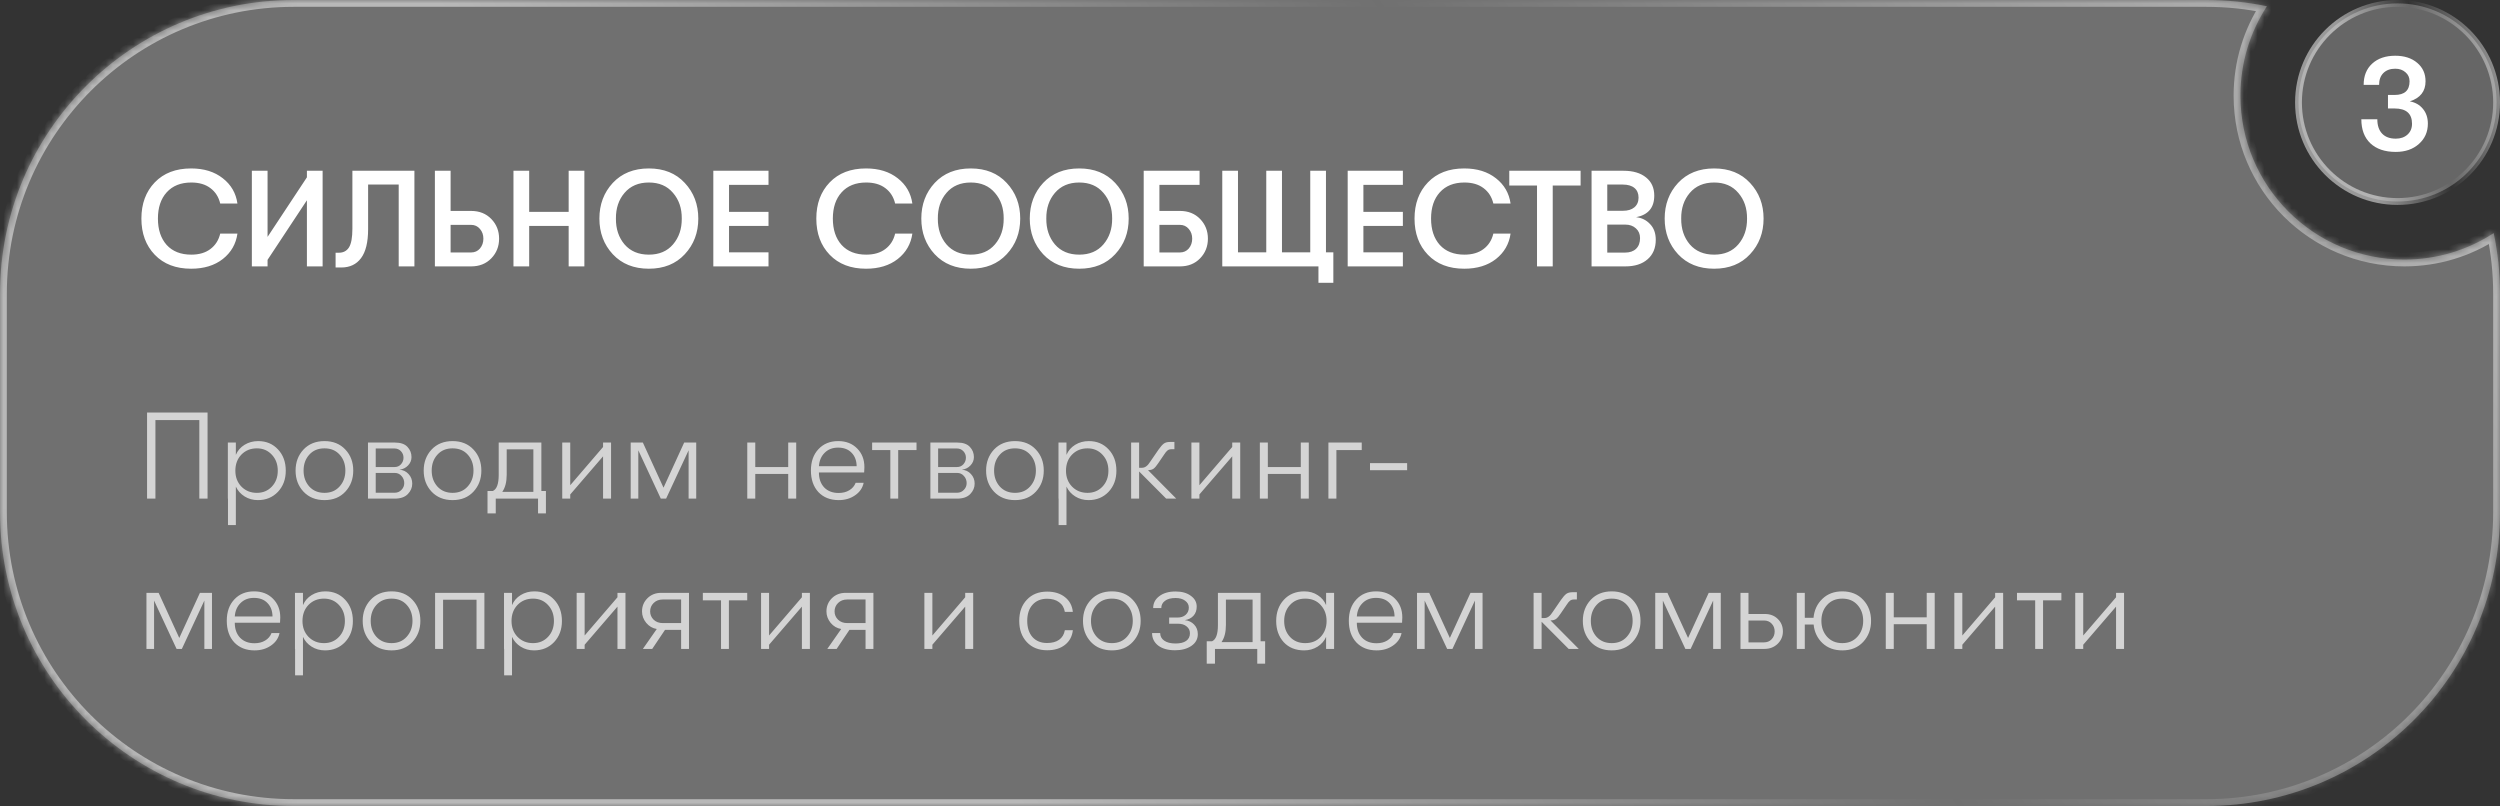 <?xml version="1.0" encoding="UTF-8"?> <svg xmlns="http://www.w3.org/2000/svg" width="366" height="118" viewBox="0 0 366 118" fill="none"><rect x="0" y="0" width="366" height="118" fill="#333333" stroke="none"/><g data-figma-bg-blur-radius="70"><mask id="path-1-inside-1_190_394" fill="white"><path d="M323 0C326.043 4.78799e-07 329.012 0.317 331.876 0.918C329.425 4.681 328 9.174 328 14C328 27.255 338.745 38 352 38C356.826 38 361.317 36.574 365.08 34.123C365.681 36.987 366 39.956 366 42.999V75C366 98.748 346.748 118 323 118H43C19.252 118 0 98.748 0 75V42.999C0 19.251 19.252 7.89222e-07 43 0H323Z"></path></mask><path d="M323 0C326.043 4.78799e-07 329.012 0.317 331.876 0.918C329.425 4.681 328 9.174 328 14C328 27.255 338.745 38 352 38C356.826 38 361.317 36.574 365.08 34.123C365.681 36.987 366 39.956 366 42.999V75C366 98.748 346.748 118 323 118H43C19.252 118 0 98.748 0 75V42.999C0 19.251 19.252 7.89222e-07 43 0H323Z" fill="white" fill-opacity="0.3"></path><path d="M323 0L323 -1H323V0ZM331.876 0.918L332.714 1.464L333.511 0.239L332.081 -0.061L331.876 0.918ZM365.08 34.123L366.059 33.918L365.759 32.488L364.534 33.285L365.08 34.123ZM366 42.999L367 42.999L367 42.999L366 42.999ZM366 75L367 75V75H366ZM323 118L323 119H323L323 118ZM43 118L43 119H43V118ZM0 75L-1 75L-1 75L0 75ZM0 42.999L-1 42.999V42.999H0ZM43 0L43 -1L43 -1L43 0ZM323 0L323 1C325.973 1 328.873 1.31 331.671 1.897L331.876 0.918L332.081 -0.061C329.15 -0.676 326.113 -1 323 -1L323 0ZM331.876 0.918L331.038 0.372C328.484 4.293 327 8.974 327 14H328H329C329 9.374 330.365 5.069 332.714 1.464L331.876 0.918ZM328 14H327C327 27.807 338.193 39 352 39V38V37C339.297 37 329 26.703 329 14H328ZM352 38V39C357.025 39 361.706 37.514 365.626 34.961L365.08 34.123L364.534 33.285C360.929 35.634 356.626 37 352 37V38ZM365.08 34.123L364.101 34.328C364.689 37.126 365 40.026 365 42.999L366 42.999L367 42.999C367 39.886 366.674 36.849 366.059 33.918L365.08 34.123ZM366 42.999H365V75H366H367V42.999H366ZM366 75L365 75C365 98.196 346.196 117 323 117L323 118L323 119C347.3 119 367 99.3 367 75L366 75ZM323 118V117H43V118V119H323V118ZM43 118L43 117C19.804 117 1 98.196 1 75L0 75L-1 75C-1 99.3 18.7 119 43 119L43 118ZM0 75H1V42.999H0H-1V75H0ZM0 42.999L1 42.999C1 19.803 19.804 1 43 1L43 0L43 -1C18.7 -1 -1 18.699 -1 42.999L0 42.999ZM43 0V1H323V0V-1H43V0Z" fill="url(#paint0_linear_190_394)" mask="url(#path-1-inside-1_190_394)"></path></g><circle data-figma-bg-blur-radius="70" cx="351" cy="15" r="14.5" fill="white" fill-opacity="0.25" stroke="url(#paint1_linear_190_394)"></circle><path d="M350.74 22.24C349.153 22.24 347.913 21.82 347.02 20.98C346.14 20.14 345.7 18.967 345.7 17.46H348.04C348.04 18.367 348.273 19.067 348.74 19.56C349.207 20.053 349.873 20.3 350.74 20.3C351.447 20.3 352.02 20.1 352.46 19.7C352.9 19.3 353.12 18.773 353.12 18.12C353.12 16.627 352.267 15.88 350.56 15.88H349.6V13.9H350.58C352.033 13.9 352.76 13.233 352.76 11.9C352.76 11.353 352.56 10.913 352.16 10.58C351.773 10.233 351.273 10.06 350.66 10.06C349.927 10.06 349.347 10.273 348.92 10.7C348.507 11.113 348.3 11.687 348.3 12.42H346.04C346.04 11.113 346.453 10.08 347.28 9.32C348.12 8.547 349.247 8.16 350.66 8.16C351.993 8.16 353.067 8.507 353.88 9.2C354.693 9.88 355.1 10.78 355.1 11.9C355.1 13.367 354.333 14.347 352.8 14.84C353.6 14.987 354.24 15.353 354.72 15.94C355.2 16.527 355.44 17.247 355.44 18.1C355.44 19.313 355 20.307 354.12 21.08C353.253 21.853 352.127 22.24 350.74 22.24Z" fill="white"></path><path d="M22.754 61.498V73H21.53V60.4H30.386V73H29.18V61.498H22.754ZM37.804 64.576C38.98 64.576 39.946 64.984 40.702 65.8C41.458 66.604 41.836 67.642 41.836 68.914C41.836 70.162 41.452 71.194 40.684 72.01C39.916 72.814 38.938 73.216 37.75 73.216C37.03 73.216 36.382 73.036 35.806 72.676C35.23 72.316 34.804 71.836 34.528 71.236V76.87H33.376V73H33.358V64.792H34.528V66.592C34.792 65.968 35.218 65.476 35.806 65.116C36.394 64.756 37.06 64.576 37.804 64.576ZM37.606 72.154C38.494 72.154 39.226 71.848 39.802 71.236C40.378 70.624 40.666 69.85 40.666 68.914C40.666 67.966 40.378 67.186 39.802 66.574C39.226 65.95 38.494 65.638 37.606 65.638C36.694 65.638 35.938 65.944 35.338 66.556C34.75 67.168 34.456 67.954 34.456 68.914C34.456 69.85 34.75 70.624 35.338 71.236C35.938 71.848 36.694 72.154 37.606 72.154ZM50.563 71.974C49.795 72.802 48.775 73.216 47.503 73.216C46.231 73.216 45.205 72.802 44.425 71.974C43.657 71.146 43.273 70.12 43.273 68.896C43.273 67.672 43.657 66.646 44.425 65.818C45.205 64.99 46.231 64.576 47.503 64.576C48.775 64.576 49.795 64.99 50.563 65.818C51.331 66.634 51.715 67.66 51.715 68.896C51.715 70.12 51.331 71.146 50.563 71.974ZM45.271 71.218C45.835 71.842 46.579 72.154 47.503 72.154C48.427 72.154 49.165 71.842 49.717 71.218C50.281 70.594 50.563 69.82 50.563 68.896C50.563 67.96 50.287 67.186 49.735 66.574C49.183 65.95 48.439 65.638 47.503 65.638C46.567 65.638 45.823 65.95 45.271 66.574C44.719 67.186 44.443 67.96 44.443 68.896C44.443 69.82 44.719 70.594 45.271 71.218ZM53.872 64.792H57.832C58.648 64.792 59.254 65.002 59.65 65.422C60.046 65.842 60.244 66.34 60.244 66.916C60.244 67.384 60.076 67.792 59.74 68.14C59.416 68.488 58.996 68.698 58.48 68.77C59.008 68.794 59.452 69.004 59.812 69.4C60.172 69.784 60.352 70.252 60.352 70.804C60.352 71.38 60.136 71.89 59.704 72.334C59.272 72.778 58.63 73 57.778 73H53.872V64.792ZM57.778 68.374C58.15 68.374 58.456 68.242 58.696 67.978C58.948 67.702 59.074 67.378 59.074 67.006C59.074 66.634 58.948 66.316 58.696 66.052C58.444 65.788 58.126 65.656 57.742 65.656H55.006V68.374H57.778ZM55.006 69.238V72.136H57.796C58.18 72.136 58.504 71.998 58.768 71.722C59.044 71.446 59.182 71.116 59.182 70.732C59.182 70.324 59.05 69.976 58.786 69.688C58.522 69.388 58.198 69.238 57.814 69.238H55.006ZM69.319 71.974C68.551 72.802 67.531 73.216 66.259 73.216C64.987 73.216 63.961 72.802 63.181 71.974C62.413 71.146 62.029 70.12 62.029 68.896C62.029 67.672 62.413 66.646 63.181 65.818C63.961 64.99 64.987 64.576 66.259 64.576C67.531 64.576 68.551 64.99 69.319 65.818C70.087 66.634 70.471 67.66 70.471 68.896C70.471 70.12 70.087 71.146 69.319 71.974ZM64.027 71.218C64.591 71.842 65.335 72.154 66.259 72.154C67.183 72.154 67.921 71.842 68.473 71.218C69.037 70.594 69.319 69.82 69.319 68.896C69.319 67.96 69.043 67.186 68.491 66.574C67.939 65.95 67.195 65.638 66.259 65.638C65.323 65.638 64.579 65.95 64.027 66.574C63.475 67.186 63.199 67.96 63.199 68.896C63.199 69.82 63.475 70.594 64.027 71.218ZM79.256 71.884H79.922V75.16H78.77V73H72.578V75.16H71.372V71.884H72.146C72.722 71.632 73.01 70.846 73.01 69.526V64.792H79.256V71.884ZM73.532 72.01H78.086V65.782H74.18V69.49C74.18 70.558 73.964 71.398 73.532 72.01ZM88.289 66.808L83.483 72.388V73H82.313V64.792H83.483V71.038L88.289 65.44V64.792H89.459V73H88.289V66.808ZM92.333 73V64.792H94.115L97.139 71.398L100.163 64.792H101.927V73H100.811V65.926L97.517 73H96.743L93.449 65.926V73H92.333ZM109.401 73V64.792H110.571V68.374H115.395V64.792H116.565V73H115.395V69.382H110.571V73H109.401ZM126.548 68.392C126.548 68.704 126.536 68.962 126.512 69.166H119.888C119.888 70.078 120.146 70.81 120.662 71.362C121.19 71.902 121.892 72.172 122.768 72.172C123.38 72.172 123.902 72.04 124.334 71.776C124.778 71.512 125.09 71.146 125.27 70.678H126.44C126.284 71.434 125.864 72.046 125.18 72.514C124.508 72.982 123.71 73.216 122.786 73.216C121.55 73.216 120.56 72.826 119.816 72.046C119.084 71.254 118.718 70.198 118.718 68.878C118.718 67.582 119.084 66.544 119.816 65.764C120.548 64.972 121.514 64.576 122.714 64.576C123.854 64.576 124.778 64.936 125.486 65.656C126.194 66.364 126.548 67.276 126.548 68.392ZM119.888 68.248H125.414C125.402 67.432 125.156 66.778 124.676 66.286C124.196 65.782 123.536 65.53 122.696 65.53C121.892 65.53 121.238 65.782 120.734 66.286C120.23 66.778 119.948 67.432 119.888 68.248ZM134.178 64.792V65.89H131.496V73H130.344V65.89H127.68V64.792H134.178ZM136.208 64.792H140.168C140.984 64.792 141.59 65.002 141.986 65.422C142.382 65.842 142.58 66.34 142.58 66.916C142.58 67.384 142.412 67.792 142.076 68.14C141.752 68.488 141.332 68.698 140.816 68.77C141.344 68.794 141.788 69.004 142.148 69.4C142.508 69.784 142.688 70.252 142.688 70.804C142.688 71.38 142.472 71.89 142.04 72.334C141.608 72.778 140.966 73 140.114 73H136.208V64.792ZM140.114 68.374C140.486 68.374 140.792 68.242 141.032 67.978C141.284 67.702 141.41 67.378 141.41 67.006C141.41 66.634 141.284 66.316 141.032 66.052C140.78 65.788 140.462 65.656 140.078 65.656H137.342V68.374H140.114ZM137.342 69.238V72.136H140.132C140.516 72.136 140.84 71.998 141.104 71.722C141.38 71.446 141.518 71.116 141.518 70.732C141.518 70.324 141.386 69.976 141.122 69.688C140.858 69.388 140.534 69.238 140.15 69.238H137.342ZM151.655 71.974C150.887 72.802 149.867 73.216 148.595 73.216C147.323 73.216 146.297 72.802 145.517 71.974C144.749 71.146 144.365 70.12 144.365 68.896C144.365 67.672 144.749 66.646 145.517 65.818C146.297 64.99 147.323 64.576 148.595 64.576C149.867 64.576 150.887 64.99 151.655 65.818C152.423 66.634 152.807 67.66 152.807 68.896C152.807 70.12 152.423 71.146 151.655 71.974ZM146.363 71.218C146.927 71.842 147.671 72.154 148.595 72.154C149.519 72.154 150.257 71.842 150.809 71.218C151.373 70.594 151.655 69.82 151.655 68.896C151.655 67.96 151.379 67.186 150.827 66.574C150.275 65.95 149.531 65.638 148.595 65.638C147.659 65.638 146.915 65.95 146.363 66.574C145.811 67.186 145.535 67.96 145.535 68.896C145.535 69.82 145.811 70.594 146.363 71.218ZM159.409 64.576C160.585 64.576 161.551 64.984 162.307 65.8C163.063 66.604 163.441 67.642 163.441 68.914C163.441 70.162 163.057 71.194 162.289 72.01C161.521 72.814 160.543 73.216 159.355 73.216C158.635 73.216 157.987 73.036 157.411 72.676C156.835 72.316 156.409 71.836 156.133 71.236V76.87H154.981V73H154.963V64.792H156.133V66.592C156.397 65.968 156.823 65.476 157.411 65.116C157.999 64.756 158.665 64.576 159.409 64.576ZM159.211 72.154C160.099 72.154 160.831 71.848 161.407 71.236C161.983 70.624 162.271 69.85 162.271 68.914C162.271 67.966 161.983 67.186 161.407 66.574C160.831 65.95 160.099 65.638 159.211 65.638C158.299 65.638 157.543 65.944 156.943 66.556C156.355 67.168 156.061 67.954 156.061 68.914C156.061 69.85 156.355 70.624 156.943 71.236C157.543 71.848 158.299 72.154 159.211 72.154ZM172.204 73H170.728L166.768 69.022V73H165.598V64.792H166.768V68.482H167.2C167.632 68.482 168.028 68.188 168.388 67.6L169.612 65.818C169.9 65.41 170.152 65.122 170.368 64.954C170.596 64.786 170.896 64.702 171.268 64.702H171.934V65.764H171.52C171.268 65.764 171.07 65.824 170.926 65.944C170.782 66.052 170.614 66.256 170.422 66.556L169.576 67.798C169.324 68.182 169.096 68.452 168.892 68.608C168.688 68.752 168.436 68.824 168.136 68.824H168.064L172.204 73ZM180.398 66.808L175.592 72.388V73H174.422V64.792H175.592V71.038L180.398 65.44V64.792H181.568V73H180.398V66.808ZM184.442 73V64.792H185.612V68.374H190.436V64.792H191.606V73H190.436V69.382H185.612V73H184.442ZM199.357 64.792V65.89H195.649V73H194.479V64.792H199.357ZM200.568 68.842V67.798H206.004V68.842H200.568ZM21.44 95V86.792H23.222L26.246 93.398L29.27 86.792H31.034V95H29.918V87.926L26.624 95H25.85L22.556 87.926V95H21.44ZM41.031 90.392C41.031 90.704 41.019 90.962 40.995 91.166H34.37C34.37 92.078 34.629 92.81 35.145 93.362C35.672 93.902 36.374 94.172 37.251 94.172C37.862 94.172 38.385 94.04 38.816 93.776C39.261 93.512 39.572 93.146 39.752 92.678H40.922C40.767 93.434 40.346 94.046 39.663 94.514C38.99 94.982 38.193 95.216 37.269 95.216C36.032 95.216 35.042 94.826 34.298 94.046C33.566 93.254 33.2 92.198 33.2 90.878C33.2 89.582 33.566 88.544 34.298 87.764C35.031 86.972 35.996 86.576 37.197 86.576C38.337 86.576 39.261 86.936 39.968 87.656C40.676 88.364 41.031 89.276 41.031 90.392ZM34.37 90.248H39.897C39.885 89.432 39.639 88.778 39.158 88.286C38.678 87.782 38.019 87.53 37.178 87.53C36.374 87.53 35.721 87.782 35.217 88.286C34.712 88.778 34.431 89.432 34.37 90.248ZM47.63 86.576C48.806 86.576 49.772 86.984 50.528 87.8C51.284 88.604 51.662 89.642 51.662 90.914C51.662 92.162 51.278 93.194 50.51 94.01C49.742 94.814 48.764 95.216 47.576 95.216C46.856 95.216 46.208 95.036 45.632 94.676C45.056 94.316 44.63 93.836 44.354 93.236V98.87H43.202V95H43.184V86.792H44.354V88.592C44.618 87.968 45.044 87.476 45.632 87.116C46.22 86.756 46.886 86.576 47.63 86.576ZM47.432 94.154C48.32 94.154 49.052 93.848 49.628 93.236C50.204 92.624 50.492 91.85 50.492 90.914C50.492 89.966 50.204 89.186 49.628 88.574C49.052 87.95 48.32 87.638 47.432 87.638C46.52 87.638 45.764 87.944 45.164 88.556C44.576 89.168 44.282 89.954 44.282 90.914C44.282 91.85 44.576 92.624 45.164 93.236C45.764 93.848 46.52 94.154 47.432 94.154ZM60.389 93.974C59.621 94.802 58.601 95.216 57.329 95.216C56.057 95.216 55.031 94.802 54.251 93.974C53.483 93.146 53.099 92.12 53.099 90.896C53.099 89.672 53.483 88.646 54.251 87.818C55.031 86.99 56.057 86.576 57.329 86.576C58.601 86.576 59.621 86.99 60.389 87.818C61.157 88.634 61.541 89.66 61.541 90.896C61.541 92.12 61.157 93.146 60.389 93.974ZM55.097 93.218C55.661 93.842 56.405 94.154 57.329 94.154C58.253 94.154 58.991 93.842 59.543 93.218C60.107 92.594 60.389 91.82 60.389 90.896C60.389 89.96 60.113 89.186 59.561 88.574C59.009 87.95 58.265 87.638 57.329 87.638C56.393 87.638 55.649 87.95 55.097 88.574C54.545 89.186 54.269 89.96 54.269 90.896C54.269 91.82 54.545 92.594 55.097 93.218ZM70.916 95H69.764V87.8H64.868V95H63.698V86.792H70.916V95ZM78.234 86.576C79.41 86.576 80.376 86.984 81.132 87.8C81.888 88.604 82.266 89.642 82.266 90.914C82.266 92.162 81.882 93.194 81.114 94.01C80.346 94.814 79.368 95.216 78.18 95.216C77.46 95.216 76.812 95.036 76.236 94.676C75.66 94.316 75.234 93.836 74.958 93.236V98.87H73.806V95H73.788V86.792H74.958V88.592C75.222 87.968 75.648 87.476 76.236 87.116C76.824 86.756 77.49 86.576 78.234 86.576ZM78.036 94.154C78.924 94.154 79.656 93.848 80.232 93.236C80.808 92.624 81.096 91.85 81.096 90.914C81.096 89.966 80.808 89.186 80.232 88.574C79.656 87.95 78.924 87.638 78.036 87.638C77.124 87.638 76.368 87.944 75.768 88.556C75.18 89.168 74.886 89.954 74.886 90.914C74.886 91.85 75.18 92.624 75.768 93.236C76.368 93.848 77.124 94.154 78.036 94.154ZM90.398 88.808L85.592 94.388V95H84.422V86.792H85.592V93.038L90.398 87.44V86.792H91.568V95H90.398V88.808ZM94.118 95L96.152 92.084C95.54 91.988 95.024 91.688 94.604 91.184C94.196 90.68 93.992 90.122 93.992 89.51C93.992 88.754 94.256 88.112 94.784 87.584C95.312 87.056 95.99 86.792 96.818 86.792H100.868V95H99.716V92.21H97.358L95.486 95H94.118ZM97.034 91.22H99.716V87.764H97.034C96.482 87.764 96.032 87.938 95.684 88.286C95.348 88.622 95.18 89.03 95.18 89.51C95.18 89.978 95.348 90.38 95.684 90.716C96.032 91.052 96.482 91.22 97.034 91.22ZM109.393 86.792V87.89H106.711V95H105.559V87.89H102.895V86.792H109.393ZM117.398 88.808L112.592 94.388V95H111.422V86.792H112.592V93.038L117.398 87.44V86.792H118.568V95H117.398V88.808ZM121.118 95L123.152 92.084C122.54 91.988 122.024 91.688 121.604 91.184C121.196 90.68 120.992 90.122 120.992 89.51C120.992 88.754 121.256 88.112 121.784 87.584C122.312 87.056 122.99 86.792 123.818 86.792H127.868V95H126.716V92.21H124.358L122.486 95H121.118ZM124.034 91.22H126.716V87.764H124.034C123.482 87.764 123.032 87.938 122.684 88.286C122.348 88.622 122.18 89.03 122.18 89.51C122.18 89.978 122.348 90.38 122.684 90.716C123.032 91.052 123.482 91.22 124.034 91.22ZM141.305 88.808L136.499 94.388V95H135.329V86.792H136.499V93.038L141.305 87.44V86.792H142.475V95H141.305V88.808ZM153.302 95.198C152.066 95.198 151.076 94.802 150.332 94.01C149.588 93.218 149.216 92.18 149.216 90.896C149.216 89.612 149.588 88.58 150.332 87.8C151.076 87.008 152.066 86.612 153.302 86.612C154.37 86.612 155.24 86.882 155.912 87.422C156.584 87.95 156.968 88.67 157.064 89.582H155.894C155.786 88.958 155.504 88.484 155.048 88.16C154.604 87.824 154.016 87.656 153.284 87.656C152.396 87.656 151.688 87.95 151.16 88.538C150.644 89.114 150.386 89.9 150.386 90.896C150.386 91.892 150.644 92.684 151.16 93.272C151.688 93.848 152.396 94.136 153.284 94.136C154.016 94.136 154.604 93.98 155.048 93.668C155.504 93.344 155.786 92.876 155.894 92.264H157.064C156.968 93.164 156.584 93.878 155.912 94.406C155.24 94.934 154.37 95.198 153.302 95.198ZM165.84 93.974C165.072 94.802 164.052 95.216 162.78 95.216C161.508 95.216 160.482 94.802 159.702 93.974C158.934 93.146 158.55 92.12 158.55 90.896C158.55 89.672 158.934 88.646 159.702 87.818C160.482 86.99 161.508 86.576 162.78 86.576C164.052 86.576 165.072 86.99 165.84 87.818C166.608 88.634 166.992 89.66 166.992 90.896C166.992 92.12 166.608 93.146 165.84 93.974ZM160.548 93.218C161.112 93.842 161.856 94.154 162.78 94.154C163.704 94.154 164.442 93.842 164.994 93.218C165.558 92.594 165.84 91.82 165.84 90.896C165.84 89.96 165.564 89.186 165.012 88.574C164.46 87.95 163.716 87.638 162.78 87.638C161.844 87.638 161.1 87.95 160.548 88.574C159.996 89.186 159.72 89.96 159.72 90.896C159.72 91.82 159.996 92.594 160.548 93.218ZM169.851 92.678C169.851 93.146 170.049 93.518 170.445 93.794C170.841 94.07 171.393 94.208 172.101 94.208C172.773 94.208 173.289 94.082 173.649 93.83C174.021 93.566 174.207 93.194 174.207 92.714C174.207 92.294 174.045 91.958 173.721 91.706C173.409 91.442 172.977 91.31 172.425 91.31H171.165V90.41H172.389C172.881 90.41 173.277 90.278 173.577 90.014C173.889 89.738 174.045 89.384 174.045 88.952C174.045 88.544 173.865 88.208 173.505 87.944C173.157 87.68 172.689 87.548 172.101 87.548C171.429 87.548 170.913 87.686 170.553 87.962C170.193 88.226 170.013 88.58 170.013 89.024H168.825C168.825 88.304 169.125 87.722 169.725 87.278C170.325 86.822 171.117 86.594 172.101 86.594C173.025 86.594 173.769 86.804 174.333 87.224C174.909 87.632 175.197 88.16 175.197 88.808C175.197 89.348 175.041 89.792 174.729 90.14C174.417 90.488 173.991 90.704 173.451 90.788C174.015 90.848 174.471 91.064 174.819 91.436C175.179 91.808 175.359 92.276 175.359 92.84C175.359 93.56 175.041 94.136 174.405 94.568C173.781 94.988 172.989 95.198 172.029 95.198C170.997 95.198 170.175 94.97 169.563 94.514C168.963 94.046 168.663 93.434 168.663 92.678H169.851ZM184.549 93.884H185.215V97.16H184.063V95H177.871V97.16H176.665V93.884H177.439C178.015 93.632 178.303 92.846 178.303 91.526V86.792H184.549V93.884ZM178.825 94.01H183.379V87.782H179.473V91.49C179.473 92.558 179.257 93.398 178.825 94.01ZM190.937 95.216C189.677 95.216 188.675 94.814 187.931 94.01C187.199 93.194 186.833 92.162 186.833 90.914C186.833 89.666 187.205 88.634 187.949 87.818C188.705 86.99 189.707 86.576 190.955 86.576C191.699 86.576 192.353 86.762 192.917 87.134C193.481 87.494 193.889 87.98 194.141 88.592V86.792H195.311V95H194.141V93.236C193.889 93.824 193.469 94.304 192.881 94.676C192.305 95.036 191.657 95.216 190.937 95.216ZM191.081 94.154C192.041 94.154 192.803 93.842 193.367 93.218C193.931 92.594 194.213 91.826 194.213 90.914C194.213 89.99 193.931 89.216 193.367 88.592C192.803 87.956 192.041 87.638 191.081 87.638C190.157 87.638 189.413 87.95 188.849 88.574C188.285 89.186 188.003 89.966 188.003 90.914C188.003 91.85 188.285 92.624 188.849 93.236C189.413 93.848 190.157 94.154 191.081 94.154ZM205.298 90.392C205.298 90.704 205.286 90.962 205.262 91.166H198.638C198.638 92.078 198.896 92.81 199.412 93.362C199.94 93.902 200.642 94.172 201.518 94.172C202.13 94.172 202.652 94.04 203.084 93.776C203.528 93.512 203.84 93.146 204.02 92.678H205.19C205.034 93.434 204.614 94.046 203.93 94.514C203.258 94.982 202.46 95.216 201.536 95.216C200.3 95.216 199.31 94.826 198.566 94.046C197.834 93.254 197.468 92.198 197.468 90.878C197.468 89.582 197.834 88.544 198.566 87.764C199.298 86.972 200.264 86.576 201.464 86.576C202.604 86.576 203.528 86.936 204.236 87.656C204.944 88.364 205.298 89.276 205.298 90.392ZM198.638 90.248H204.164C204.152 89.432 203.906 88.778 203.426 88.286C202.946 87.782 202.286 87.53 201.446 87.53C200.642 87.53 199.988 87.782 199.484 88.286C198.98 88.778 198.698 89.432 198.638 90.248ZM207.452 95V86.792H209.234L212.258 93.398L215.282 86.792H217.046V95H215.93V87.926L212.636 95H211.862L208.568 87.926V95H207.452ZM231.126 95H229.65L225.69 91.022V95H224.52V86.792H225.69V90.482H226.122C226.554 90.482 226.95 90.188 227.31 89.6L228.534 87.818C228.822 87.41 229.074 87.122 229.29 86.954C229.518 86.786 229.818 86.702 230.19 86.702H230.856V87.764H230.442C230.19 87.764 229.992 87.824 229.848 87.944C229.704 88.052 229.536 88.256 229.344 88.556L228.498 89.798C228.246 90.182 228.018 90.452 227.814 90.608C227.61 90.752 227.358 90.824 227.058 90.824H226.986L231.126 95ZM239.018 93.974C238.25 94.802 237.23 95.216 235.958 95.216C234.686 95.216 233.66 94.802 232.88 93.974C232.112 93.146 231.728 92.12 231.728 90.896C231.728 89.672 232.112 88.646 232.88 87.818C233.66 86.99 234.686 86.576 235.958 86.576C237.23 86.576 238.25 86.99 239.018 87.818C239.786 88.634 240.17 89.66 240.17 90.896C240.17 92.12 239.786 93.146 239.018 93.974ZM233.726 93.218C234.29 93.842 235.034 94.154 235.958 94.154C236.882 94.154 237.62 93.842 238.172 93.218C238.736 92.594 239.018 91.82 239.018 90.896C239.018 89.96 238.742 89.186 238.19 88.574C237.638 87.95 236.894 87.638 235.958 87.638C235.022 87.638 234.278 87.95 233.726 88.574C233.174 89.186 232.898 89.96 232.898 90.896C232.898 91.82 233.174 92.594 233.726 93.218ZM242.327 95V86.792H244.109L247.133 93.398L250.157 86.792H251.921V95H250.805V87.926L247.511 95H246.737L243.443 87.926V95H242.327ZM254.807 86.792H255.977V89.888H258.371C259.151 89.888 259.787 90.134 260.279 90.626C260.771 91.106 261.017 91.712 261.017 92.444C261.017 93.152 260.759 93.758 260.243 94.262C259.727 94.754 259.085 95 258.317 95H254.807V86.792ZM255.977 90.842V94.046H258.227C258.695 94.046 259.073 93.896 259.361 93.596C259.661 93.284 259.811 92.9 259.811 92.444C259.811 91.988 259.667 91.61 259.379 91.31C259.091 90.998 258.719 90.842 258.263 90.842H255.977ZM269.711 86.576C270.983 86.576 272.003 86.99 272.771 87.818C273.539 88.634 273.923 89.66 273.923 90.896C273.923 92.12 273.539 93.146 272.771 93.974C272.003 94.802 270.983 95.216 269.711 95.216C268.535 95.216 267.569 94.862 266.813 94.154C266.057 93.434 265.625 92.528 265.517 91.436H264.221V95H263.051V86.792H264.221V90.446H265.499C265.607 89.318 266.039 88.394 266.795 87.674C267.551 86.942 268.523 86.576 269.711 86.576ZM267.479 93.218C268.043 93.842 268.787 94.154 269.711 94.154C270.635 94.154 271.373 93.842 271.925 93.218C272.489 92.594 272.771 91.82 272.771 90.896C272.771 89.96 272.495 89.186 271.943 88.574C271.391 87.95 270.647 87.638 269.711 87.638C268.775 87.638 268.031 87.95 267.479 88.574C266.927 89.186 266.651 89.96 266.651 90.896C266.651 91.82 266.927 92.594 267.479 93.218ZM276.077 95V86.792H277.247V90.374H282.071V86.792H283.241V95H282.071V91.382H277.247V95H276.077ZM292.09 88.808L287.284 94.388V95H286.114V86.792H287.284V93.038L292.09 87.44V86.792H293.26V95H292.09V88.808ZM301.785 86.792V87.89H299.103V95H297.951V87.89H295.287V86.792H301.785ZM309.791 88.808L304.985 94.388V95H303.815V86.792H304.985V93.038L309.791 87.44V86.792H310.961V95H309.791V88.808Z" fill="white" fill-opacity="0.7"></path><path d="M27.98 39.34C25.74 39.34 23.967 38.66 22.66 37.3C21.353 35.94 20.7 34.173 20.7 32C20.7 29.827 21.353 28.06 22.66 26.7C23.967 25.34 25.74 24.66 27.98 24.66C29.86 24.66 31.407 25.14 32.62 26.1C33.833 27.047 34.547 28.28 34.76 29.8H32.24C32.013 28.84 31.533 28.087 30.8 27.54C30.08 26.993 29.147 26.72 28 26.72C26.467 26.72 25.267 27.2 24.4 28.16C23.547 29.107 23.12 30.387 23.12 32C23.12 33.613 23.547 34.9 24.4 35.86C25.267 36.807 26.467 37.28 28 37.28C29.147 37.28 30.08 37.007 30.8 36.46C31.533 35.913 32.013 35.16 32.24 34.2H34.76C34.547 35.72 33.833 36.96 32.62 37.92C31.407 38.867 29.86 39.34 27.98 39.34ZM44.931 29.32L39.171 38.04V39H36.871V25H39.171V34.68L44.931 25.96V25H47.231V39H44.931V29.32ZM49.13 37H49.611C50.264 37 50.757 36.74 51.09 36.22C51.424 35.687 51.59 34.773 51.59 33.48V25H60.67V39H58.37V27.02H53.891V33.54C53.891 35.46 53.544 36.88 52.85 37.8C52.17 38.707 51.211 39.16 49.971 39.16H49.13V37ZM63.668 39V25H65.968V30.88H68.968C70.181 30.88 71.168 31.273 71.928 32.06C72.688 32.847 73.068 33.807 73.068 34.94C73.068 36.073 72.688 37.033 71.928 37.82C71.168 38.607 70.181 39 68.968 39H63.668ZM65.968 36.96H68.968C69.501 36.96 69.935 36.767 70.268 36.38C70.601 35.98 70.768 35.5 70.768 34.94C70.768 34.38 70.601 33.907 70.268 33.52C69.935 33.12 69.501 32.92 68.968 32.92H65.968V36.96ZM75.172 39V25H77.472V31.02H83.252V25H85.552V39H83.252V33.08H77.472V39H75.172ZM100.251 37.22C98.944 38.633 97.191 39.34 94.991 39.34C92.791 39.34 91.031 38.633 89.711 37.22C88.404 35.807 87.751 34.067 87.751 32C87.751 29.933 88.404 28.193 89.711 26.78C91.031 25.367 92.791 24.66 94.991 24.66C97.191 24.66 98.944 25.367 100.251 26.78C101.571 28.193 102.231 29.933 102.231 32C102.231 34.067 101.571 35.807 100.251 37.22ZM91.431 35.78C92.297 36.78 93.484 37.28 94.991 37.28C96.497 37.28 97.677 36.78 98.531 35.78C99.397 34.767 99.824 33.507 99.811 32C99.824 30.493 99.397 29.24 98.531 28.24C97.677 27.227 96.497 26.72 94.991 26.72C93.484 26.72 92.297 27.227 91.431 28.24C90.577 29.24 90.157 30.493 90.171 32C90.157 33.507 90.577 34.767 91.431 35.78ZM104.43 39V25H112.51V27.06H106.73V31.02H112.51V33.08H106.73V36.94H112.51V39H104.43ZM126.789 39.34C124.549 39.34 122.775 38.66 121.469 37.3C120.162 35.94 119.509 34.173 119.509 32C119.509 29.827 120.162 28.06 121.469 26.7C122.775 25.34 124.549 24.66 126.789 24.66C128.669 24.66 130.215 25.14 131.429 26.1C132.642 27.047 133.355 28.28 133.569 29.8H131.049C130.822 28.84 130.342 28.087 129.609 27.54C128.889 26.993 127.955 26.72 126.809 26.72C125.275 26.72 124.075 27.2 123.209 28.16C122.355 29.107 121.929 30.387 121.929 32C121.929 33.613 122.355 34.9 123.209 35.86C124.075 36.807 125.275 37.28 126.809 37.28C127.955 37.28 128.889 37.007 129.609 36.46C130.342 35.913 130.822 35.16 131.049 34.2H133.569C133.355 35.72 132.642 36.96 131.429 37.92C130.215 38.867 128.669 39.34 126.789 39.34ZM147.38 37.22C146.073 38.633 144.32 39.34 142.12 39.34C139.92 39.34 138.16 38.633 136.84 37.22C135.533 35.807 134.88 34.067 134.88 32C134.88 29.933 135.533 28.193 136.84 26.78C138.16 25.367 139.92 24.66 142.12 24.66C144.32 24.66 146.073 25.367 147.38 26.78C148.7 28.193 149.36 29.933 149.36 32C149.36 34.067 148.7 35.807 147.38 37.22ZM138.56 35.78C139.426 36.78 140.613 37.28 142.12 37.28C143.626 37.28 144.806 36.78 145.66 35.78C146.526 34.767 146.953 33.507 146.94 32C146.953 30.493 146.526 29.24 145.66 28.24C144.806 27.227 143.626 26.72 142.12 26.72C140.613 26.72 139.426 27.227 138.56 28.24C137.706 29.24 137.286 30.493 137.3 32C137.286 33.507 137.706 34.767 138.56 35.78ZM163.259 37.22C161.952 38.633 160.199 39.34 157.999 39.34C155.799 39.34 154.039 38.633 152.719 37.22C151.412 35.807 150.759 34.067 150.759 32C150.759 29.933 151.412 28.193 152.719 26.78C154.039 25.367 155.799 24.66 157.999 24.66C160.199 24.66 161.952 25.367 163.259 26.78C164.579 28.193 165.239 29.933 165.239 32C165.239 34.067 164.579 35.807 163.259 37.22ZM154.439 35.78C155.305 36.78 156.492 37.28 157.999 37.28C159.505 37.28 160.685 36.78 161.539 35.78C162.405 34.767 162.832 33.507 162.819 32C162.832 30.493 162.405 29.24 161.539 28.24C160.685 27.227 159.505 26.72 157.999 26.72C156.492 26.72 155.305 27.227 154.439 28.24C153.585 29.24 153.165 30.493 153.179 32C153.165 33.507 153.585 34.767 154.439 35.78ZM167.438 39V25H175.618V27.06H169.738V30.88H172.738C173.951 30.88 174.938 31.273 175.698 32.06C176.458 32.847 176.838 33.807 176.838 34.94C176.838 36.073 176.458 37.033 175.698 37.82C174.938 38.607 173.951 39 172.738 39H167.438ZM169.738 36.96H172.738C173.271 36.96 173.704 36.767 174.038 36.38C174.371 35.98 174.538 35.5 174.538 34.94C174.538 34.38 174.371 33.907 174.038 33.52C173.704 33.12 173.271 32.92 172.738 32.92H169.738V36.96ZM194.121 36.94H195.201V41.4H193.021V39H178.941V25H181.241V36.94H185.381V25H187.681V36.94H191.821V25H194.121V36.94ZM197.301 39V25H205.381V27.06H199.601V31.02H205.381V33.08H199.601V36.94H205.381V39H197.301ZM214.367 39.34C212.127 39.34 210.353 38.66 209.047 37.3C207.74 35.94 207.087 34.173 207.087 32C207.087 29.827 207.74 28.06 209.047 26.7C210.353 25.34 212.127 24.66 214.367 24.66C216.247 24.66 217.793 25.14 219.007 26.1C220.22 27.047 220.933 28.28 221.147 29.8H218.627C218.4 28.84 217.92 28.087 217.187 27.54C216.467 26.993 215.533 26.72 214.387 26.72C212.853 26.72 211.653 27.2 210.787 28.16C209.933 29.107 209.507 30.387 209.507 32C209.507 33.613 209.933 34.9 210.787 35.86C211.653 36.807 212.853 37.28 214.387 37.28C215.533 37.28 216.467 37.007 217.187 36.46C217.92 35.913 218.4 35.16 218.627 34.2H221.147C220.933 35.72 220.22 36.96 219.007 37.92C217.793 38.867 216.247 39.34 214.367 39.34ZM225.019 39V27.16H220.959V25H231.399V27.16H227.319V39H225.019ZM239.524 31.8C240.337 31.88 241.017 32.213 241.564 32.8C242.124 33.373 242.404 34.14 242.404 35.1C242.404 36.313 242.004 37.267 241.204 37.96C240.417 38.653 239.331 39 237.944 39H233.004V25H237.684C239.084 25 240.184 25.327 240.984 25.98C241.784 26.62 242.184 27.507 242.184 28.64C242.184 30.4 241.297 31.453 239.524 31.8ZM237.584 27.02H235.304V30.86H237.584C238.304 30.86 238.864 30.693 239.264 30.36C239.677 30.013 239.884 29.54 239.884 28.94C239.884 28.327 239.684 27.853 239.284 27.52C238.884 27.187 238.317 27.02 237.584 27.02ZM237.904 36.98C238.597 36.98 239.137 36.793 239.524 36.42C239.911 36.047 240.104 35.527 240.104 34.86C240.104 34.273 239.904 33.8 239.504 33.44C239.104 33.067 238.577 32.88 237.924 32.88H235.304V36.98H237.904ZM256.208 37.22C254.901 38.633 253.148 39.34 250.948 39.34C248.748 39.34 246.988 38.633 245.668 37.22C244.361 35.807 243.708 34.067 243.708 32C243.708 29.933 244.361 28.193 245.668 26.78C246.988 25.367 248.748 24.66 250.948 24.66C253.148 24.66 254.901 25.367 256.208 26.78C257.528 28.193 258.188 29.933 258.188 32C258.188 34.067 257.528 35.807 256.208 37.22ZM247.388 35.78C248.254 36.78 249.441 37.28 250.948 37.28C252.454 37.28 253.634 36.78 254.488 35.78C255.354 34.767 255.781 33.507 255.768 32C255.781 30.493 255.354 29.24 254.488 28.24C253.634 27.227 252.454 26.72 250.948 26.72C249.441 26.72 248.254 27.227 247.388 28.24C246.534 29.24 246.114 30.493 246.128 32C246.114 33.507 246.534 34.767 247.388 35.78Z" fill="white"></path><defs><clipPath id="bgblur_0_190_394_clip_path" transform="translate(70 70)"><path d="M323 0C326.043 4.78799e-07 329.012 0.317 331.876 0.918C329.425 4.681 328 9.174 328 14C328 27.255 338.745 38 352 38C356.826 38 361.317 36.574 365.08 34.123C365.681 36.987 366 39.956 366 42.999V75C366 98.748 346.748 118 323 118H43C19.252 118 0 98.748 0 75V42.999C0 19.251 19.252 7.89222e-07 43 0H323Z"></path></clipPath><clipPath id="bgblur_1_190_394_clip_path" transform="translate(-266 70)"><circle cx="351" cy="15" r="14.5"></circle></clipPath><linearGradient id="paint0_linear_190_394" x1="279.05" y1="-92.383" x2="94.674" y2="41.503" gradientUnits="userSpaceOnUse"><stop stop-color="white" stop-opacity="0.5"></stop><stop offset="0.514" stop-color="white" stop-opacity="0"></stop><stop offset="1" stop-color="white" stop-opacity="0.5"></stop></linearGradient><linearGradient id="paint1_linear_190_394" x1="358.873" y1="-23.487" x2="336.99" y2="-18.364" gradientUnits="userSpaceOnUse"><stop stop-color="white" stop-opacity="0.5"></stop><stop offset="0.514" stop-color="white" stop-opacity="0"></stop><stop offset="1" stop-color="white" stop-opacity="0.5"></stop></linearGradient></defs></svg> 